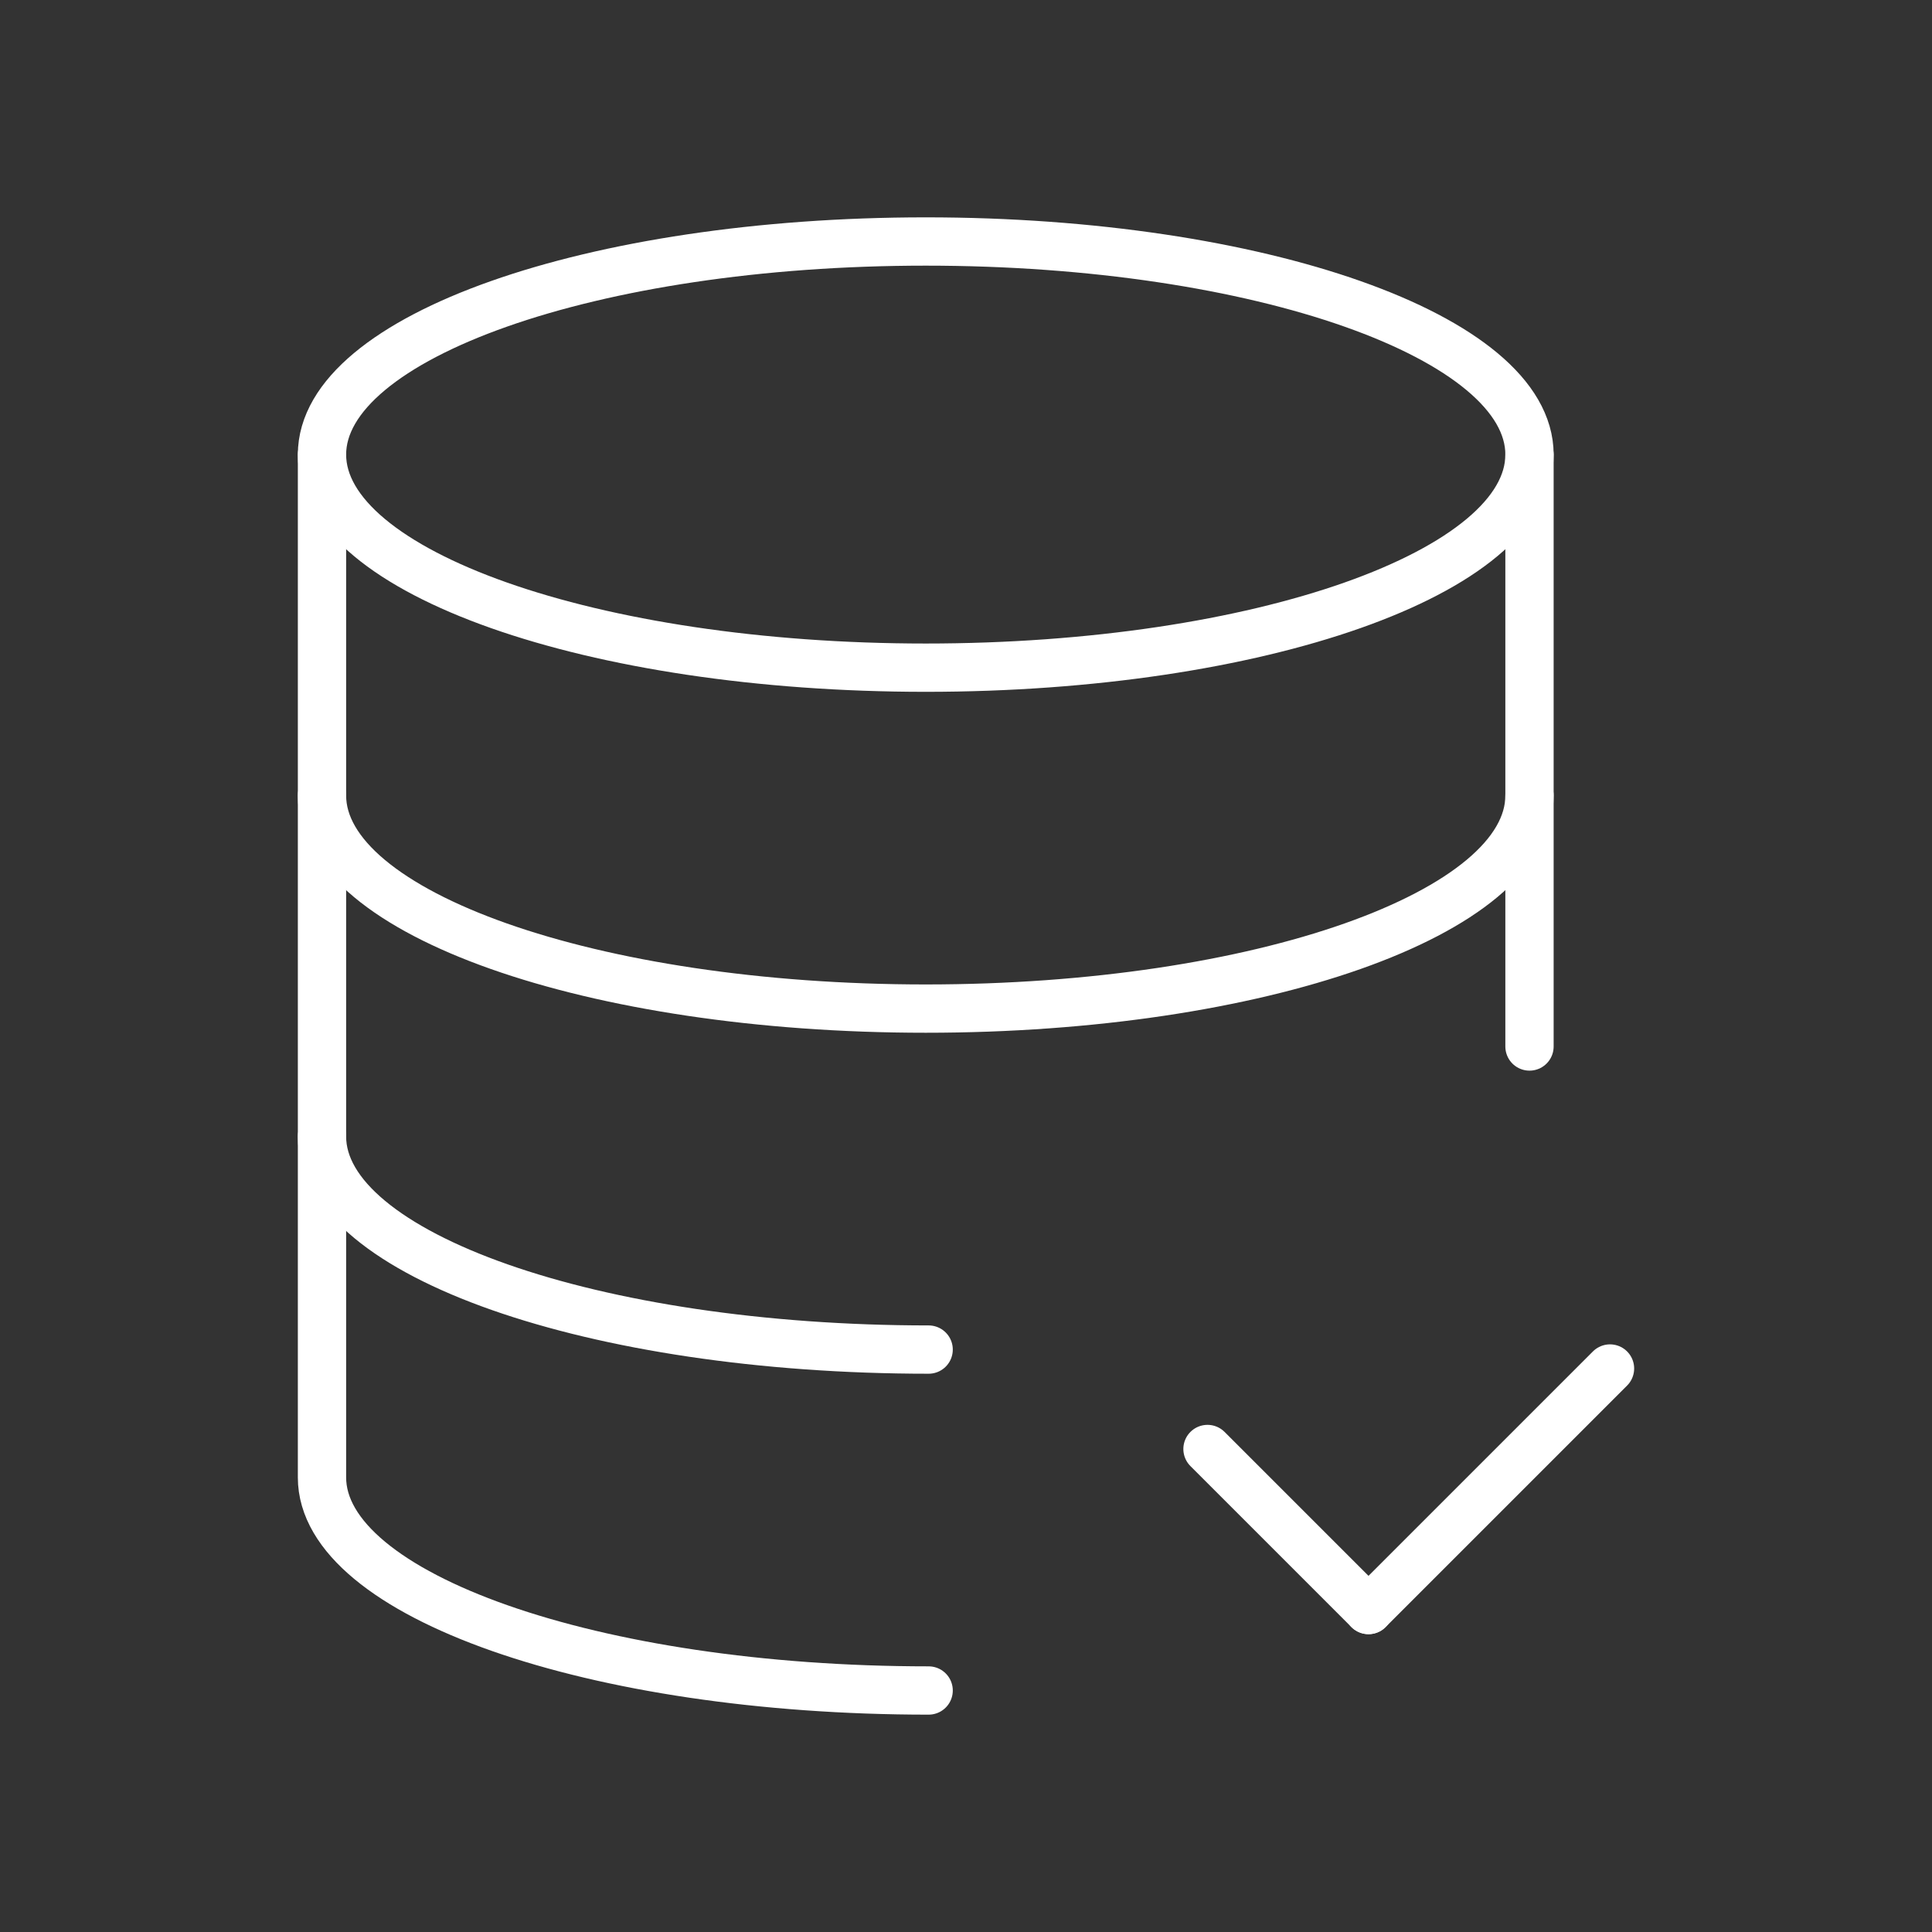 <?xml version="1.0" encoding="UTF-8"?>
<svg xmlns="http://www.w3.org/2000/svg" width="80" height="80" viewBox="0 0 80 80" fill="none">
  <rect x="0" y="0" width="80" height="80" fill="#333333" stroke="none"/>
  <path d="M13.333 47.06C13.333 51.933 24.58 55.883 38.453 55.883" stroke="white" stroke-width="2" stroke-linecap="round" stroke-linejoin="round"></path>
  <path d="M63.333 18.823C63.333 23.697 52.14 27.647 38.333 27.647C24.527 27.647 13.333 23.697 13.333 18.823" stroke="white" stroke-width="2" stroke-linecap="round" stroke-linejoin="round"></path>
  <path d="M63.333 32.94C63.333 37.814 52.14 41.764 38.333 41.764C24.527 41.764 13.333 37.817 13.333 32.94" stroke="white" stroke-width="2" stroke-linecap="round" stroke-linejoin="round"></path>
  <path d="M38.453 70C24.58 70 13.333 66.05 13.333 61.177V18.823C13.333 13.95 24.527 10 38.333 10C52.14 10 63.333 13.95 63.333 18.823V43.333" stroke="white" stroke-width="2" stroke-linecap="round" stroke-linejoin="round"></path>
  <path d="M66.667 56.667L56.667 66.667" stroke="white" stroke-width="2" stroke-linecap="round" stroke-linejoin="round"></path>
  <path d="M56.667 66.667L50 60" stroke="white" stroke-width="2" stroke-linecap="round" stroke-linejoin="round"></path>
</svg>
